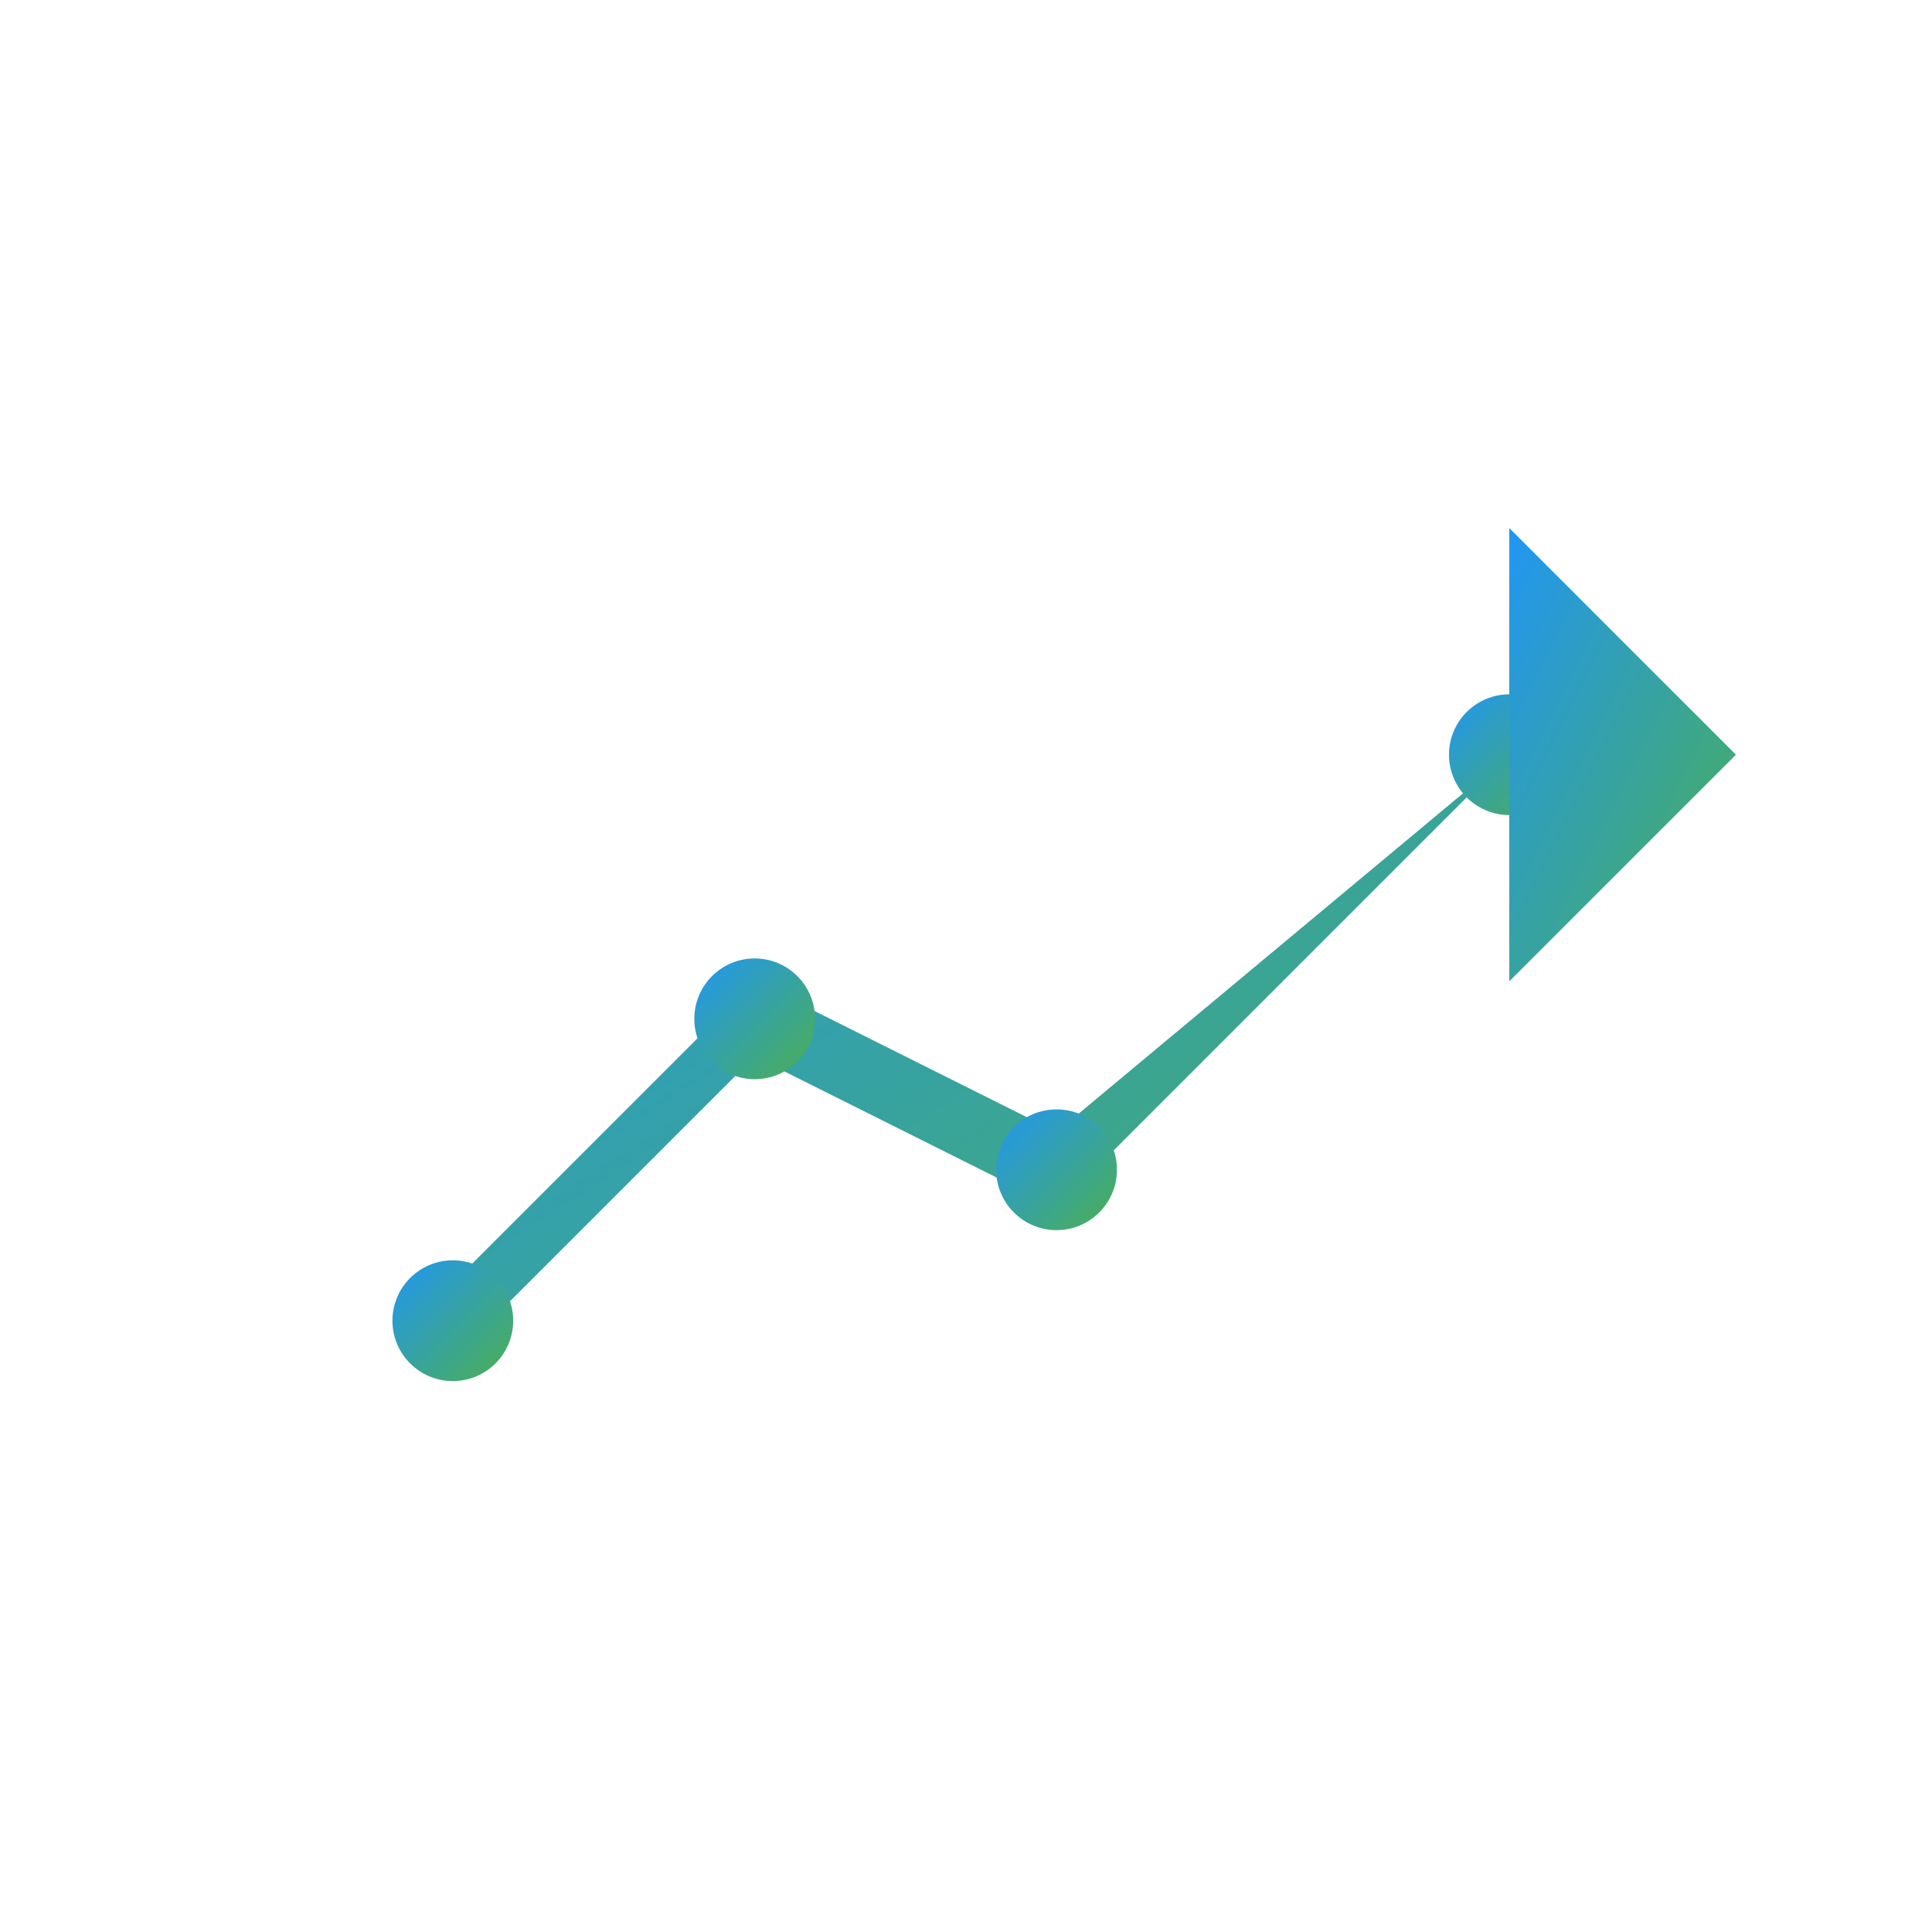 <svg xmlns="http://www.w3.org/2000/svg" viewBox="0 0 256 256">
  <defs>
    <linearGradient id="grad1" x1="0%" y1="0%" x2="100%" y2="100%">
      <stop offset="0%" style="stop-color:#2196F3;stop-opacity:1" />
      <stop offset="100%" style="stop-color:#4CAF50;stop-opacity:1" />
    </linearGradient>
  </defs>
  <rect width="256" height="256" fill="#ffffff" opacity="0"/>
  <path d="M60 180 L100 140 L140 160 L200 100 L200 130 L230 100 L200 70 L200 100 L140 150 L100 130 L60 170 Z" fill="url(#grad1)"/>
  <circle cx="60" cy="175" r="8" fill="url(#grad1)"/>
  <circle cx="100" cy="135" r="8" fill="url(#grad1)"/>
  <circle cx="140" cy="155" r="8" fill="url(#grad1)"/>
  <circle cx="200" cy="100" r="8" fill="url(#grad1)"/>
  <path d="M200 70 L230 100 L200 130 Z" fill="url(#grad1)"/>
</svg>